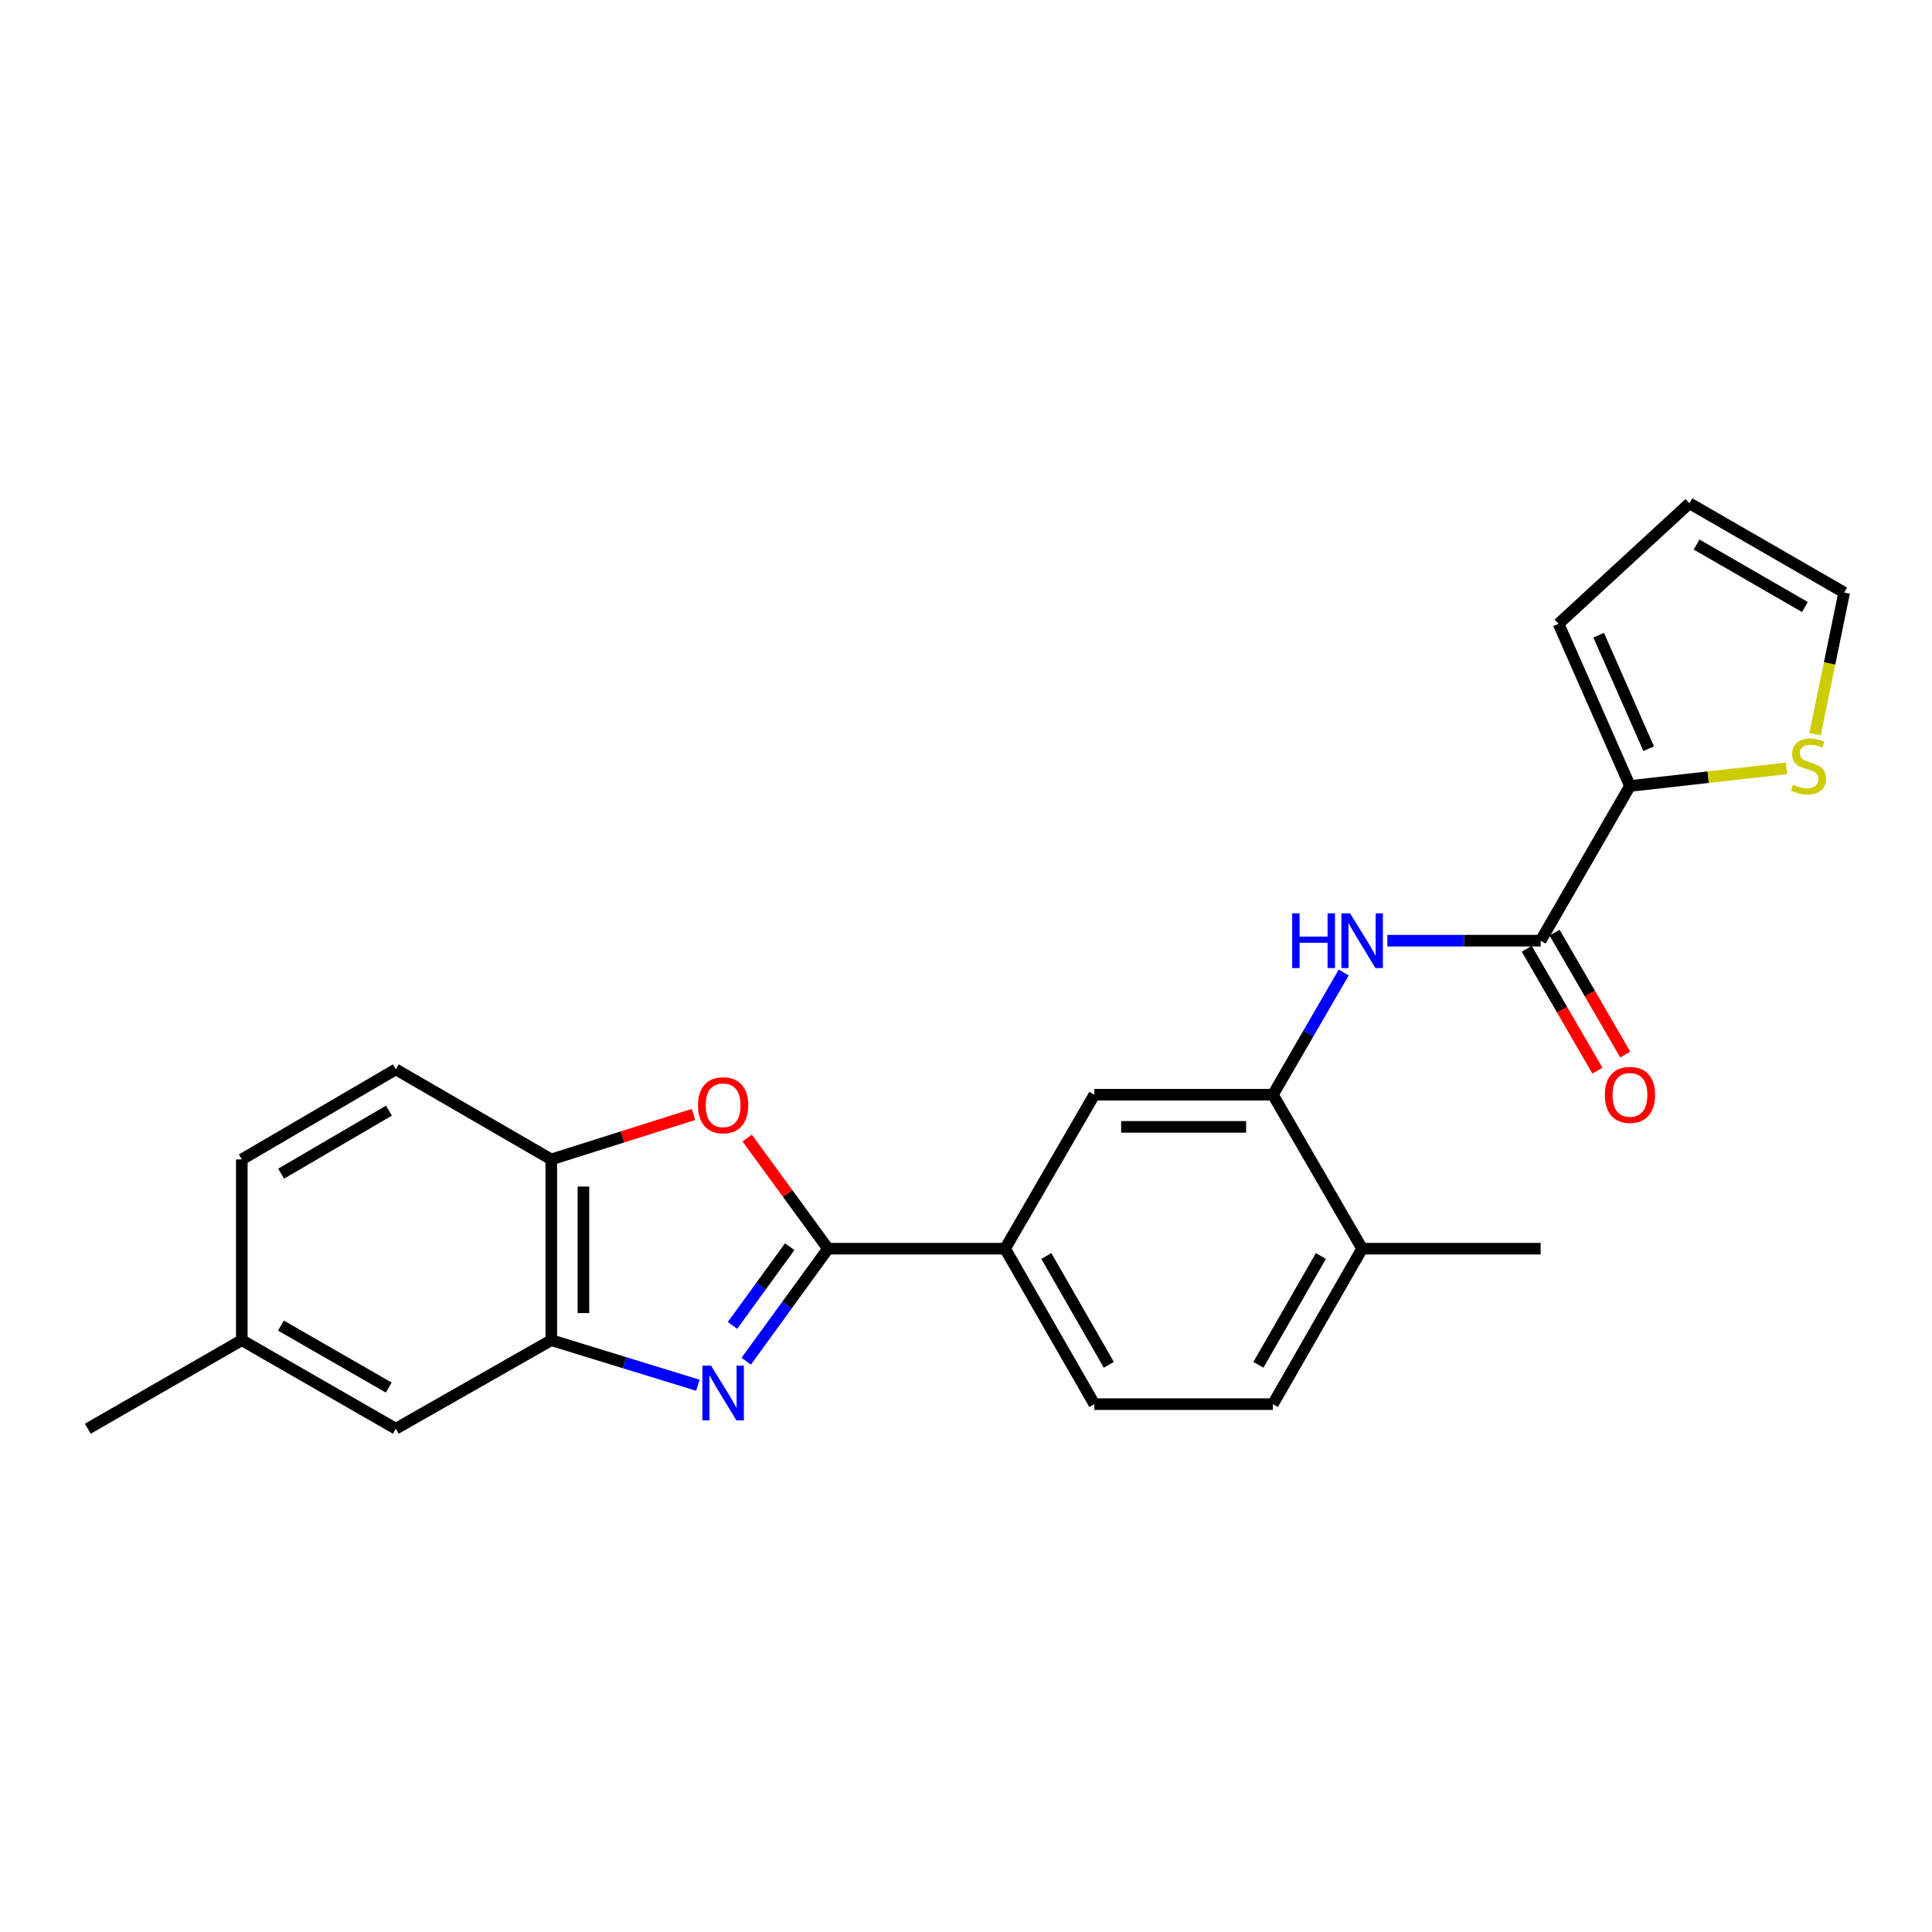 <?xml version='1.0' encoding='iso-8859-1'?>
<svg version='1.1' baseProfile='full'
              xmlns='http://www.w3.org/2000/svg'
                      xmlns:rdkit='http://www.rdkit.org/xml'
                      xmlns:xlink='http://www.w3.org/1999/xlink'
                  xml:space='preserve'
width='1000px' height='1000px' viewBox='0 0 1000 1000'>
<!-- END OF HEADER -->
<rect style='opacity:1.0;fill:#FFFFFF;stroke:none' width='1000' height='1000' x='0' y='0'> </rect>
<path class='bond-0' d='M 386.255,704.551 L 407.413,675.434' style='fill:none;fill-rule:evenodd;stroke:#0000FF;stroke-width:6px;stroke-linecap:butt;stroke-linejoin:miter;stroke-opacity:1' />
<path class='bond-0' d='M 407.413,675.434 L 428.57,646.317' style='fill:none;fill-rule:evenodd;stroke:#000000;stroke-width:6px;stroke-linecap:butt;stroke-linejoin:miter;stroke-opacity:1' />
<path class='bond-0' d='M 379.141,686.034 L 393.952,665.652' style='fill:none;fill-rule:evenodd;stroke:#0000FF;stroke-width:6px;stroke-linecap:butt;stroke-linejoin:miter;stroke-opacity:1' />
<path class='bond-0' d='M 393.952,665.652 L 408.762,645.271' style='fill:none;fill-rule:evenodd;stroke:#000000;stroke-width:6px;stroke-linecap:butt;stroke-linejoin:miter;stroke-opacity:1' />
<path class='bond-3' d='M 361.222,717.002 L 323.281,705.338' style='fill:none;fill-rule:evenodd;stroke:#0000FF;stroke-width:6px;stroke-linecap:butt;stroke-linejoin:miter;stroke-opacity:1' />
<path class='bond-3' d='M 323.281,705.338 L 285.341,693.675' style='fill:none;fill-rule:evenodd;stroke:#000000;stroke-width:6px;stroke-linecap:butt;stroke-linejoin:miter;stroke-opacity:1' />
<path class='bond-1' d='M 428.57,646.317 L 407.66,617.69' style='fill:none;fill-rule:evenodd;stroke:#000000;stroke-width:6px;stroke-linecap:butt;stroke-linejoin:miter;stroke-opacity:1' />
<path class='bond-1' d='M 407.66,617.69 L 386.75,589.064' style='fill:none;fill-rule:evenodd;stroke:#FF0000;stroke-width:6px;stroke-linecap:butt;stroke-linejoin:miter;stroke-opacity:1' />
<path class='bond-8' d='M 428.57,646.317 L 520.217,646.317' style='fill:none;fill-rule:evenodd;stroke:#000000;stroke-width:6px;stroke-linecap:butt;stroke-linejoin:miter;stroke-opacity:1' />
<path class='bond-24' d='M 358.956,576.849 L 322.149,588.481' style='fill:none;fill-rule:evenodd;stroke:#FF0000;stroke-width:6px;stroke-linecap:butt;stroke-linejoin:miter;stroke-opacity:1' />
<path class='bond-24' d='M 322.149,588.481 L 285.341,600.114' style='fill:none;fill-rule:evenodd;stroke:#000000;stroke-width:6px;stroke-linecap:butt;stroke-linejoin:miter;stroke-opacity:1' />
<path class='bond-2' d='M 797.441,486.901 L 757.768,486.901' style='fill:none;fill-rule:evenodd;stroke:#000000;stroke-width:6px;stroke-linecap:butt;stroke-linejoin:miter;stroke-opacity:1' />
<path class='bond-2' d='M 757.768,486.901 L 718.095,486.901' style='fill:none;fill-rule:evenodd;stroke:#0000FF;stroke-width:6px;stroke-linecap:butt;stroke-linejoin:miter;stroke-opacity:1' />
<path class='bond-5' d='M 797.441,486.901 L 843.662,406.819' style='fill:none;fill-rule:evenodd;stroke:#000000;stroke-width:6px;stroke-linecap:butt;stroke-linejoin:miter;stroke-opacity:1' />
<path class='bond-14' d='M 790.243,491.074 L 808.535,522.623' style='fill:none;fill-rule:evenodd;stroke:#000000;stroke-width:6px;stroke-linecap:butt;stroke-linejoin:miter;stroke-opacity:1' />
<path class='bond-14' d='M 808.535,522.623 L 826.826,554.172' style='fill:none;fill-rule:evenodd;stroke:#FF0000;stroke-width:6px;stroke-linecap:butt;stroke-linejoin:miter;stroke-opacity:1' />
<path class='bond-14' d='M 804.638,482.728 L 822.93,514.277' style='fill:none;fill-rule:evenodd;stroke:#000000;stroke-width:6px;stroke-linecap:butt;stroke-linejoin:miter;stroke-opacity:1' />
<path class='bond-14' d='M 822.93,514.277 L 841.221,545.826' style='fill:none;fill-rule:evenodd;stroke:#FF0000;stroke-width:6px;stroke-linecap:butt;stroke-linejoin:miter;stroke-opacity:1' />
<path class='bond-7' d='M 285.341,693.675 L 285.341,600.114' style='fill:none;fill-rule:evenodd;stroke:#000000;stroke-width:6px;stroke-linecap:butt;stroke-linejoin:miter;stroke-opacity:1' />
<path class='bond-7' d='M 301.98,679.641 L 301.98,614.148' style='fill:none;fill-rule:evenodd;stroke:#000000;stroke-width:6px;stroke-linecap:butt;stroke-linejoin:miter;stroke-opacity:1' />
<path class='bond-12' d='M 285.341,693.675 L 204.87,739.498' style='fill:none;fill-rule:evenodd;stroke:#000000;stroke-width:6px;stroke-linecap:butt;stroke-linejoin:miter;stroke-opacity:1' />
<path class='bond-4' d='M 695.506,503.364 L 677.179,534.994' style='fill:none;fill-rule:evenodd;stroke:#0000FF;stroke-width:6px;stroke-linecap:butt;stroke-linejoin:miter;stroke-opacity:1' />
<path class='bond-4' d='M 677.179,534.994 L 658.852,566.623' style='fill:none;fill-rule:evenodd;stroke:#000000;stroke-width:6px;stroke-linecap:butt;stroke-linejoin:miter;stroke-opacity:1' />
<path class='bond-10' d='M 843.662,406.819 L 884.166,402.261' style='fill:none;fill-rule:evenodd;stroke:#000000;stroke-width:6px;stroke-linecap:butt;stroke-linejoin:miter;stroke-opacity:1' />
<path class='bond-10' d='M 884.166,402.261 L 924.671,397.702' style='fill:none;fill-rule:evenodd;stroke:#CCCC00;stroke-width:6px;stroke-linecap:butt;stroke-linejoin:miter;stroke-opacity:1' />
<path class='bond-13' d='M 843.662,406.819 L 806.703,322.882' style='fill:none;fill-rule:evenodd;stroke:#000000;stroke-width:6px;stroke-linecap:butt;stroke-linejoin:miter;stroke-opacity:1' />
<path class='bond-13' d='M 853.346,387.523 L 827.476,328.767' style='fill:none;fill-rule:evenodd;stroke:#000000;stroke-width:6px;stroke-linecap:butt;stroke-linejoin:miter;stroke-opacity:1' />
<path class='bond-6' d='M 658.852,566.623 L 566.438,566.623' style='fill:none;fill-rule:evenodd;stroke:#000000;stroke-width:6px;stroke-linecap:butt;stroke-linejoin:miter;stroke-opacity:1' />
<path class='bond-6' d='M 644.99,583.262 L 580.3,583.262' style='fill:none;fill-rule:evenodd;stroke:#000000;stroke-width:6px;stroke-linecap:butt;stroke-linejoin:miter;stroke-opacity:1' />
<path class='bond-26' d='M 658.852,566.623 L 705.045,646.317' style='fill:none;fill-rule:evenodd;stroke:#000000;stroke-width:6px;stroke-linecap:butt;stroke-linejoin:miter;stroke-opacity:1' />
<path class='bond-18' d='M 285.341,600.114 L 204.87,553.505' style='fill:none;fill-rule:evenodd;stroke:#000000;stroke-width:6px;stroke-linecap:butt;stroke-linejoin:miter;stroke-opacity:1' />
<path class='bond-9' d='M 520.217,646.317 L 566.438,566.623' style='fill:none;fill-rule:evenodd;stroke:#000000;stroke-width:6px;stroke-linecap:butt;stroke-linejoin:miter;stroke-opacity:1' />
<path class='bond-16' d='M 520.217,646.317 L 566.438,726.787' style='fill:none;fill-rule:evenodd;stroke:#000000;stroke-width:6px;stroke-linecap:butt;stroke-linejoin:miter;stroke-opacity:1' />
<path class='bond-16' d='M 541.579,650.1 L 573.934,706.429' style='fill:none;fill-rule:evenodd;stroke:#000000;stroke-width:6px;stroke-linecap:butt;stroke-linejoin:miter;stroke-opacity:1' />
<path class='bond-15' d='M 939.454,380.009 L 947,343.357' style='fill:none;fill-rule:evenodd;stroke:#CCCC00;stroke-width:6px;stroke-linecap:butt;stroke-linejoin:miter;stroke-opacity:1' />
<path class='bond-15' d='M 947,343.357 L 954.545,306.704' style='fill:none;fill-rule:evenodd;stroke:#000000;stroke-width:6px;stroke-linecap:butt;stroke-linejoin:miter;stroke-opacity:1' />
<path class='bond-11' d='M 705.045,646.317 L 658.852,726.787' style='fill:none;fill-rule:evenodd;stroke:#000000;stroke-width:6px;stroke-linecap:butt;stroke-linejoin:miter;stroke-opacity:1' />
<path class='bond-11' d='M 683.685,650.104 L 651.35,706.433' style='fill:none;fill-rule:evenodd;stroke:#000000;stroke-width:6px;stroke-linecap:butt;stroke-linejoin:miter;stroke-opacity:1' />
<path class='bond-22' d='M 705.045,646.317 L 797.441,646.317' style='fill:none;fill-rule:evenodd;stroke:#000000;stroke-width:6px;stroke-linecap:butt;stroke-linejoin:miter;stroke-opacity:1' />
<path class='bond-20' d='M 204.87,739.498 L 125.158,693.675' style='fill:none;fill-rule:evenodd;stroke:#000000;stroke-width:6px;stroke-linecap:butt;stroke-linejoin:miter;stroke-opacity:1' />
<path class='bond-20' d='M 201.206,718.199 L 145.408,686.122' style='fill:none;fill-rule:evenodd;stroke:#000000;stroke-width:6px;stroke-linecap:butt;stroke-linejoin:miter;stroke-opacity:1' />
<path class='bond-17' d='M 806.703,322.882 L 874.454,260.502' style='fill:none;fill-rule:evenodd;stroke:#000000;stroke-width:6px;stroke-linecap:butt;stroke-linejoin:miter;stroke-opacity:1' />
<path class='bond-27' d='M 954.545,306.704 L 874.454,260.502' style='fill:none;fill-rule:evenodd;stroke:#000000;stroke-width:6px;stroke-linecap:butt;stroke-linejoin:miter;stroke-opacity:1' />
<path class='bond-27' d='M 934.217,314.187 L 878.153,281.845' style='fill:none;fill-rule:evenodd;stroke:#000000;stroke-width:6px;stroke-linecap:butt;stroke-linejoin:miter;stroke-opacity:1' />
<path class='bond-19' d='M 566.438,726.787 L 658.852,726.787' style='fill:none;fill-rule:evenodd;stroke:#000000;stroke-width:6px;stroke-linecap:butt;stroke-linejoin:miter;stroke-opacity:1' />
<path class='bond-25' d='M 204.87,553.505 L 125.158,600.114' style='fill:none;fill-rule:evenodd;stroke:#000000;stroke-width:6px;stroke-linecap:butt;stroke-linejoin:miter;stroke-opacity:1' />
<path class='bond-25' d='M 201.312,574.861 L 145.514,607.487' style='fill:none;fill-rule:evenodd;stroke:#000000;stroke-width:6px;stroke-linecap:butt;stroke-linejoin:miter;stroke-opacity:1' />
<path class='bond-21' d='M 125.158,693.675 L 125.158,600.114' style='fill:none;fill-rule:evenodd;stroke:#000000;stroke-width:6px;stroke-linecap:butt;stroke-linejoin:miter;stroke-opacity:1' />
<path class='bond-23' d='M 125.158,693.675 L 45.455,739.498' style='fill:none;fill-rule:evenodd;stroke:#000000;stroke-width:6px;stroke-linecap:butt;stroke-linejoin:miter;stroke-opacity:1' />
<path  class='atom-0' d='M 368.028 706.859
L 377.308 721.859
Q 378.228 723.339, 379.708 726.019
Q 381.188 728.699, 381.268 728.859
L 381.268 706.859
L 385.028 706.859
L 385.028 735.179
L 381.148 735.179
L 371.188 718.779
Q 370.028 716.859, 368.788 714.659
Q 367.588 712.459, 367.228 711.779
L 367.228 735.179
L 363.548 735.179
L 363.548 706.859
L 368.028 706.859
' fill='#0000FF'/>
<path  class='atom-2' d='M 361.288 572.083
Q 361.288 565.283, 364.648 561.483
Q 368.008 557.683, 374.288 557.683
Q 380.568 557.683, 383.928 561.483
Q 387.288 565.283, 387.288 572.083
Q 387.288 578.963, 383.888 582.883
Q 380.488 586.763, 374.288 586.763
Q 368.048 586.763, 364.648 582.883
Q 361.288 579.003, 361.288 572.083
M 374.288 583.563
Q 378.608 583.563, 380.928 580.683
Q 383.288 577.763, 383.288 572.083
Q 383.288 566.523, 380.928 563.723
Q 378.608 560.883, 374.288 560.883
Q 369.968 560.883, 367.608 563.683
Q 365.288 566.483, 365.288 572.083
Q 365.288 577.803, 367.608 580.683
Q 369.968 583.563, 374.288 583.563
' fill='#FF0000'/>
<path  class='atom-5' d='M 668.825 472.741
L 672.665 472.741
L 672.665 484.781
L 687.145 484.781
L 687.145 472.741
L 690.985 472.741
L 690.985 501.061
L 687.145 501.061
L 687.145 487.981
L 672.665 487.981
L 672.665 501.061
L 668.825 501.061
L 668.825 472.741
' fill='#0000FF'/>
<path  class='atom-5' d='M 698.785 472.741
L 708.065 487.741
Q 708.985 489.221, 710.465 491.901
Q 711.945 494.581, 712.025 494.741
L 712.025 472.741
L 715.785 472.741
L 715.785 501.061
L 711.905 501.061
L 701.945 484.661
Q 700.785 482.741, 699.545 480.541
Q 698.345 478.341, 697.985 477.661
L 697.985 501.061
L 694.305 501.061
L 694.305 472.741
L 698.785 472.741
' fill='#0000FF'/>
<path  class='atom-11' d='M 928.076 406.139
Q 928.396 406.259, 929.716 406.819
Q 931.036 407.379, 932.476 407.739
Q 933.956 408.059, 935.396 408.059
Q 938.076 408.059, 939.636 406.779
Q 941.196 405.459, 941.196 403.179
Q 941.196 401.619, 940.396 400.659
Q 939.636 399.699, 938.436 399.179
Q 937.236 398.659, 935.236 398.059
Q 932.716 397.299, 931.196 396.579
Q 929.716 395.859, 928.636 394.339
Q 927.596 392.819, 927.596 390.259
Q 927.596 386.699, 929.996 384.499
Q 932.436 382.299, 937.236 382.299
Q 940.516 382.299, 944.236 383.859
L 943.316 386.939
Q 939.916 385.539, 937.356 385.539
Q 934.596 385.539, 933.076 386.699
Q 931.556 387.819, 931.596 389.779
Q 931.596 391.299, 932.356 392.219
Q 933.156 393.139, 934.276 393.659
Q 935.436 394.179, 937.356 394.779
Q 939.916 395.579, 941.436 396.379
Q 942.956 397.179, 944.036 398.819
Q 945.156 400.419, 945.156 403.179
Q 945.156 407.099, 942.516 409.219
Q 939.916 411.299, 935.556 411.299
Q 933.036 411.299, 931.116 410.739
Q 929.236 410.219, 926.996 409.299
L 928.076 406.139
' fill='#CCCC00'/>
<path  class='atom-15' d='M 830.662 566.703
Q 830.662 559.903, 834.022 556.103
Q 837.382 552.303, 843.662 552.303
Q 849.942 552.303, 853.302 556.103
Q 856.662 559.903, 856.662 566.703
Q 856.662 573.583, 853.262 577.503
Q 849.862 581.383, 843.662 581.383
Q 837.422 581.383, 834.022 577.503
Q 830.662 573.623, 830.662 566.703
M 843.662 578.183
Q 847.982 578.183, 850.302 575.303
Q 852.662 572.383, 852.662 566.703
Q 852.662 561.143, 850.302 558.343
Q 847.982 555.503, 843.662 555.503
Q 839.342 555.503, 836.982 558.303
Q 834.662 561.103, 834.662 566.703
Q 834.662 572.423, 836.982 575.303
Q 839.342 578.183, 843.662 578.183
' fill='#FF0000'/>
</svg>
